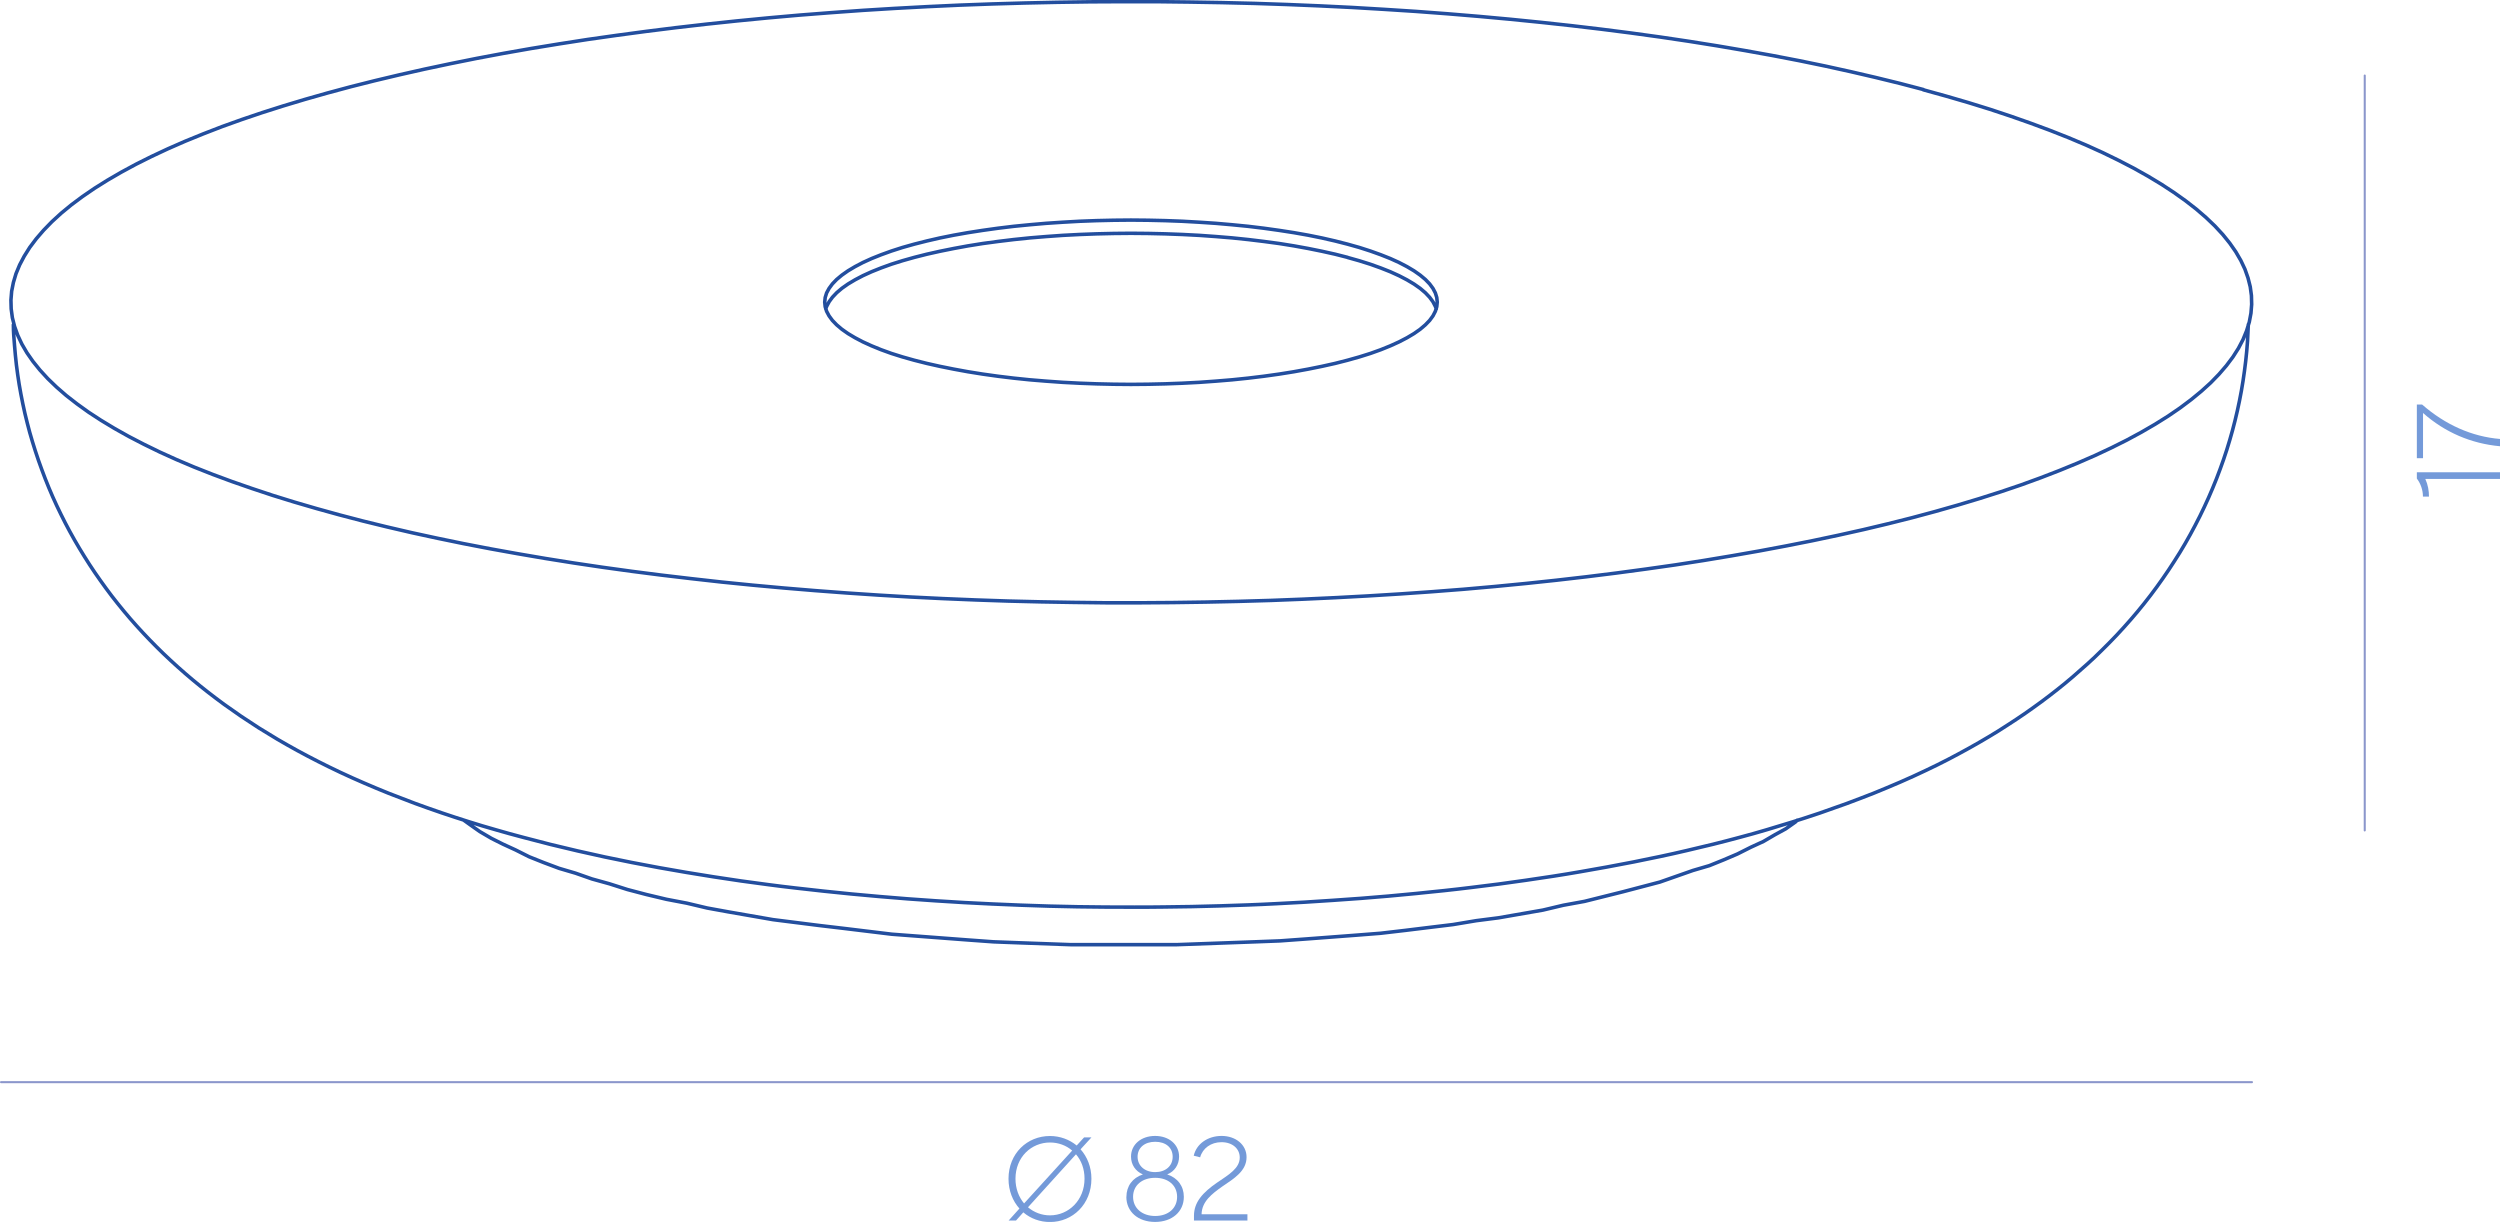 <?xml version="1.0" encoding="UTF-8"?>
<svg xmlns="http://www.w3.org/2000/svg" id="Layer_2" data-name="Layer 2" viewBox="0 0 315.69 154.3">
  <defs>
    <style>
      .cls-1 {
        fill: #749ad9;
      }

      .cls-1, .cls-2 {
        stroke-width: 0px;
      }

      .cls-3 {
        fill: none;
        stroke: #234e9e;
        stroke-linecap: round;
        stroke-linejoin: round;
        stroke-width: .45px;
      }

      .cls-2 {
        fill: #8b96cb;
      }
    </style>
  </defs>
  <g id="_11" data-name="11">
    <g>
      <path class="cls-2" d="M298.61,105c-.07,0-.13-.06-.13-.13V9.54c0-.07.06-.13.13-.13s.13.06.13.13v95.32c0,.07-.06.13-.13.13Z"></path>
      <g>
        <path class="cls-1" d="M306.72,62.71h-.76c0-.83-.29-1.65-.77-2.28v-.79h10.5v.84h-9.43c.34.75.46,1.5.46,2.24Z"></path>
        <path class="cls-1" d="M305.97,52.15v5.71h-.78v-6.78h.66c2.94,2.57,6.31,4.06,9.84,4.35v.92c-3.63-.33-6.96-1.75-9.72-4.2Z"></path>
      </g>
      <g>
        <path class="cls-1" d="M129.23,153.08l-.93,1.04h-.93l1.36-1.51c-.85-.95-1.38-2.25-1.38-3.76,0-3.21,2.37-5.4,5.23-5.4,1.27,0,2.46.44,3.38,1.2l.93-1.02h.93l-1.37,1.5c.84.95,1.37,2.22,1.37,3.72,0,3.21-2.37,5.46-5.23,5.46-1.27,0-2.44-.43-3.36-1.21ZM129.32,151.96l6.07-6.67c-.76-.66-1.75-1.02-2.8-1.02-2.35,0-4.36,1.84-4.36,4.58,0,1.24.42,2.32,1.09,3.12ZM132.59,153.47c2.35,0,4.36-1.91,4.36-4.63,0-1.23-.4-2.29-1.08-3.08l-6.06,6.69c.77.65,1.74,1.02,2.77,1.02Z"></path>
        <path class="cls-1" d="M142.24,151.13c0-1.35.77-2.4,2.08-2.83-.93-.39-1.5-1.23-1.5-2.25,0-1.52,1.27-2.61,3.04-2.61s3.03,1.09,3.03,2.61c0,1.02-.57,1.88-1.5,2.25,1.32.43,2.1,1.48,2.1,2.83,0,1.88-1.48,3.17-3.63,3.17s-3.63-1.29-3.63-3.17ZM145.87,153.55c1.65,0,2.77-.97,2.77-2.42s-1.12-2.4-2.77-2.4-2.79.95-2.79,2.4,1.16,2.42,2.79,2.42ZM145.87,148.01c1.32,0,2.21-.78,2.21-1.94s-.87-1.89-2.21-1.89-2.22.76-2.22,1.89.9,1.94,2.22,1.94Z"></path>
        <path class="cls-1" d="M153.76,149.29c1.42-.97,2.79-1.77,2.79-3.12,0-1.12-.92-1.94-2.31-1.94-1.32,0-2.38.77-2.69,1.91l-.81-.2c.33-1.47,1.74-2.5,3.52-2.5s3.15,1.11,3.15,2.68c0,1.75-1.57,2.69-3.07,3.71-1.27.9-2.58,1.88-2.61,3.5h5.79v.79h-6.75v-.6c0-1.68,1.05-2.91,2.98-4.23Z"></path>
      </g>
      <path class="cls-2" d="M284.37,136.78H.13c-.07,0-.13-.06-.13-.13s.06-.13.13-.13h284.24c.07,0,.13.06.13.13s-.06.13-.13.13Z"></path>
      <path class="cls-3" d="M79.28,112.34l2.32.61,2.56.61,2.57.49,2.57.61,2.69.49,2.81.49,2.81.49,2.93.37,2.93.37,3.05.36,3.05.37,3.05.37,3.18.24,3.18.24,3.18.24,3.3.24,3.18.12,3.3.12,3.3.12h13.31l3.3-.12,3.3-.12,3.3-.12,3.17-.12,3.3-.24,3.18-.24,3.17-.24,3.06-.24,3.17-.37,2.93-.36,3.05-.37,2.93-.49,2.81-.36,2.81-.49,2.81-.49,2.57-.61,2.68-.49,2.44-.61,2.44-.61,2.32-.61,2.32-.61,2.08-.73,2.08-.73,2.08-.61,1.83-.74,1.71-.73,1.71-.86,1.59-.73,1.47-.86,1.34-.73,1.22-.86.24-.24M58.52,103.54l.85.61,1.22.86,1.47.86,1.46.73,1.59.73,1.71.86,1.83.73,1.95.73,2.07.61,2.08.73,2.2.61,2.32.74M1.69,41.01v.06c0,.84.07,1.67.14,2.51.07.83.14,1.66.24,2.49.1.83.22,1.65.35,2.47.14.82.29,1.64.46,2.45.17.81.35,1.62.56,2.42.2.8.42,1.6.66,2.38.24.79.49,1.57.76,2.35.27.78.56,1.55.85,2.31.3.76.61,1.52.94,2.27.33.75.68,1.49,1.04,2.22.36.73.73,1.46,1.12,2.17.39.72.79,1.42,1.21,2.12.42.7.85,1.39,1.29,2.07.44.68.9,1.35,1.37,2.01.47.66.95,1.32,1.44,1.96.5.64,1,1.28,1.52,1.9.52.63,1.05,1.24,1.59,1.84.55.61,1.1,1.2,1.66,1.78.57.59,1.15,1.17,1.73,1.73.59.57,1.2,1.13,1.81,1.68.62.56,1.25,1.1,1.88,1.63.65.54,1.3,1.07,1.96,1.58.68.53,1.36,1.04,2.04,1.54.71.51,1.42,1.01,2.14,1.5.74.5,1.49.99,2.24,1.47.78.49,1.57.97,2.36,1.44.83.49,1.66.95,2.49,1.41.88.48,1.75.94,2.64,1.39.93.47,1.86.93,2.8,1.37.98.46,1.98.91,2.98,1.34,1.04.45,2.09.89,3.14,1.31,1.09.43,2.18.85,3.28,1.26,1.12.41,2.24.81,3.39,1.2,1.13.38,2.27.76,3.43,1.12,1.13.36,2.28.7,3.44,1.03,1.14.33,2.28.65,3.44.95,1.13.3,2.28.6,3.43.89,1.13.28,2.27.55,3.43.82,1.13.26,2.27.51,3.42.76,1.13.24,2.27.47,3.42.7,1.14.22,2.28.44,3.43.65,1.14.21,2.28.41,3.44.6,1.14.19,2.29.38,3.45.56,1.14.18,2.3.35,3.46.52,1.15.16,2.31.32,3.47.47,1.15.15,2.32.3,3.49.43,1.16.14,2.33.27,3.5.39,1.16.12,2.34.24,3.52.36,1.17.11,2.35.22,3.53.32,1.18.1,2.36.2,3.54.29,1.18.09,2.37.17,3.56.25,1.18.08,2.38.15,3.56.22,1.19.07,2.38.12,3.58.18,1.19.06,2.39.1,3.58.15,1.2.04,2.39.08,3.59.12,1.2.03,2.4.06,3.59.08,1.2.02,2.4.03,3.59.04,1.2,0,2.4.01,3.6.01s2.4,0,3.6-.02c1.2-.01,2.4-.03,3.59-.05,1.2-.02,2.39-.05,3.59-.09,1.2-.03,2.39-.07,3.58-.12,1.19-.04,2.38-.1,3.57-.16,1.19-.06,2.38-.12,3.56-.19,1.19-.07,2.37-.15,3.55-.23,1.18-.08,2.36-.16,3.54-.25,1.18-.09,2.35-.19,3.52-.29,1.18-.1,2.34-.22,3.51-.33,1.17-.11,2.33-.24,3.49-.36,1.16-.12,2.32-.26,3.47-.4,1.16-.14,2.31-.29,3.45-.43,1.15-.15,2.3-.31,3.44-.48,1.15-.16,2.28-.34,3.42-.51,1.14-.18,2.28-.36,3.4-.56,1.14-.19,2.26-.39,3.38-.6,1.13-.21,2.26-.42,3.37-.64,1.13-.23,2.25-.46,3.36-.69,1.13-.24,2.25-.49,3.35-.75,1.13-.26,2.24-.53,3.35-.8,1.13-.28,2.24-.57,3.35-.87,1.13-.3,2.25-.61,3.35-.94,1.13-.33,2.25-.67,3.36-1.02,1.14-.36,2.26-.72,3.38-1.1,1.14-.39,2.27-.79,3.39-1.2,1.14-.42,2.27-.86,3.4-1.3,1.13-.46,2.26-.93,3.37-1.41,1.11-.48,2.2-.98,3.29-1.5.94-.44,1.86-.9,2.79-1.38.88-.46,1.76-.93,2.62-1.41.83-.46,1.66-.94,2.48-1.43.79-.47,1.57-.95,2.34-1.46.75-.48,1.49-.97,2.23-1.48.71-.49,1.41-1,2.11-1.51.68-.5,1.35-1.02,2.02-1.55.65-.51,1.29-1.04,1.93-1.59.62-.53,1.24-1.08,1.85-1.63.6-.54,1.19-1.1,1.77-1.68.64-.62,1.27-1.27,1.89-1.92.6-.64,1.2-1.3,1.79-1.98.58-.66,1.14-1.34,1.7-2.04.55-.69,1.08-1.38,1.6-2.1.51-.71,1.02-1.42,1.5-2.15.48-.72.95-1.46,1.41-2.2.45-.74.89-1.49,1.31-2.26.42-.76.82-1.53,1.21-2.31.38-.77.75-1.55,1.1-2.34.35-.79.68-1.58,1-2.39.31-.8.61-1.61.89-2.42.28-.81.54-1.62.78-2.45.24-.82.47-1.64.67-2.47.21-.83.39-1.66.56-2.49s.32-1.67.45-2.51c.13-.83.24-1.68.34-2.52.1-.84.17-1.68.23-2.52.04-.7.07-1.4.1-2.1M242.87,11.34l2.89.8,2.81.82,2.71.84,2.62.87,2.53.89,2.43.9,2.33.92,2.23.94,2.12.96,2.01.98,1.91.99,1.8,1.01,1.69,1.02,1.57,1.03,1.46,1.04,1.35,1.05,1.23,1.06,1.12,1.07,1,1.08.88,1.09.76,1.09.64,1.1.52,1.1.39,1.11.28,1.11.15,1.11.03,1.11-.09,1.12-.21,1.11-.34,1.11-.45,1.1-.58,1.11-.7,1.1-.82,1.09-.94,1.09-1.05,1.08-1.17,1.06-1.29,1.06-1.4,1.05-1.52,1.04-1.63,1.02-1.74,1.01-1.85,1-1.96.98-2.07.97-2.18.95-2.27.93-2.38.92-2.47.9-2.57.87-2.67.85-2.76.83-2.85.81-2.94.79-3.02.76-3.11.74-3.18.71-3.26.69-3.33.66-3.41.64-3.48.61-3.54.59-3.6.56-3.66.52-3.72.5-3.77.47-3.82.44-3.86.41-3.91.38-3.95.35-3.99.31-4.02.28-4.05.25-4.07.22-4.1.19-4.11.16-4.13.12-4.14.09-4.15.06-4.15.03h-4.15s-4.15-.05-4.15-.05l-4.15-.07-4.13-.1-4.12-.14-4.11-.17-4.08-.2-4.06-.24-4.03-.27-4-.3-3.97-.33-3.93-.36-3.89-.39-3.84-.43-3.8-.45-3.74-.48-3.69-.51-3.63-.54-3.57-.57-3.51-.6-3.44-.62-3.37-.65-3.3-.68-3.23-.7-3.14-.73-3.06-.75-2.98-.78-2.89-.8-2.81-.82-2.71-.84-2.62-.87-2.53-.88-2.43-.9-2.33-.92-2.22-.94-2.12-.96-2.01-.98-1.91-.99-1.8-1.01-1.69-1.02-1.58-1.03-1.46-1.05-1.35-1.05-1.23-1.07-1.11-1.07-.99-1.08-.88-1.09-.76-1.09-.64-1.1-.52-1.11-.4-1.11-.28-1.11-.15-1.12-.03-1.11.09-1.11.22-1.11.33-1.11.46-1.11.58-1.1.69-1.1.82-1.09.94-1.09,1.05-1.08,1.17-1.07,1.29-1.06,1.41-1.05,1.52-1.04,1.63-1.02,1.74-1.01,1.85-1,1.96-.98,2.07-.97,2.17-.95,2.28-.93,2.38-.92,2.48-.89,2.57-.87,2.67-.85,2.76-.83,2.85-.81,2.94-.79,3.02-.76,3.11-.74,3.19-.72,3.26-.69,3.33-.67,3.41-.64,3.47-.61,3.54-.58,3.6-.56,3.66-.52,3.72-.5,3.77-.47,3.82-.44,3.87-.41,3.91-.38,3.95-.35,3.98-.31,4.02-.29,4.05-.25,4.08-.22,4.09-.19,4.11-.15,4.13-.12,4.14-.09,4.15-.06,4.15-.02h4.15s4.15.05,4.15.05l4.14.07,4.13.1,4.12.14,4.1.17,4.08.2,4.06.24,4.03.26,4,.3,3.97.33,3.93.36,3.89.39,3.85.42,3.79.45,3.75.48,3.69.51,3.63.54,3.57.57,3.51.6,3.44.62,3.37.65,3.3.68,3.22.71,3.14.73,3.06.75,2.98.78ZM170.16,30.83l1.49.42,1.4.45,1.31.47,1.21.48,1.1.5,1,.52.89.53.77.54.66.55.54.56.42.57.3.57.18.58.06.58-.06.58-.18.58-.3.58-.42.57-.54.56-.66.56-.77.54-.89.53-1,.52-1.1.5-1.21.49-1.31.47-1.4.44-1.49.42-1.57.4-1.66.37-1.73.35-1.81.33-1.87.3-1.93.27-1.98.24-2.03.21-2.06.17-2.1.15-2.13.11-2.15.08-2.16.05-2.17.02-2.17-.02-2.16-.05-2.15-.08-2.13-.11-2.1-.15-2.07-.17-2.03-.21-1.98-.24-1.93-.27-1.87-.3-1.8-.33-1.74-.35-1.65-.37-1.58-.4-1.49-.42-1.4-.44-1.3-.47-1.2-.49-1.1-.5-.99-.52-.89-.53-.77-.54-.66-.56-.54-.56-.42-.57-.31-.58-.18-.58-.06-.58.06-.58.18-.58.31-.57.42-.57.54-.56.66-.55.77-.54.89-.53.99-.52,1.1-.5,1.2-.48,1.3-.47,1.4-.45,1.49-.42,1.58-.4,1.65-.38,1.74-.35,1.8-.32,1.87-.29,1.93-.27,1.98-.24,2.03-.2,2.07-.18,2.1-.14,2.13-.12,2.15-.08,2.16-.05,2.17-.02,2.17.02,2.16.05,2.15.08,2.13.12,2.1.14,2.06.18,2.03.2,1.98.24,1.93.27,1.87.29,1.81.32,1.73.35,1.66.38,1.57.4ZM170.16,32.51l1.49.42,1.4.44,1.31.47,1.21.48,1.1.5,1,.52.89.53.77.54.66.56.54.57.42.57.3.58.12.32M104.27,39l.12-.32.31-.58.42-.57.54-.57.66-.56.77-.54.89-.53.99-.52,1.1-.5,1.2-.48,1.3-.47,1.4-.44,1.49-.42,1.58-.4,1.65-.37,1.74-.35,1.8-.33,1.87-.3,1.93-.26,1.98-.24,2.03-.21,2.07-.17,2.1-.15,2.13-.11,2.15-.08,2.16-.05,2.17-.02,2.17.02,2.16.05,2.15.08,2.13.11,2.1.15,2.06.17,2.03.21,1.98.24,1.93.26,1.87.3,1.81.33,1.73.35,1.66.37,1.57.4"></path>
    </g>
  </g>
</svg>
